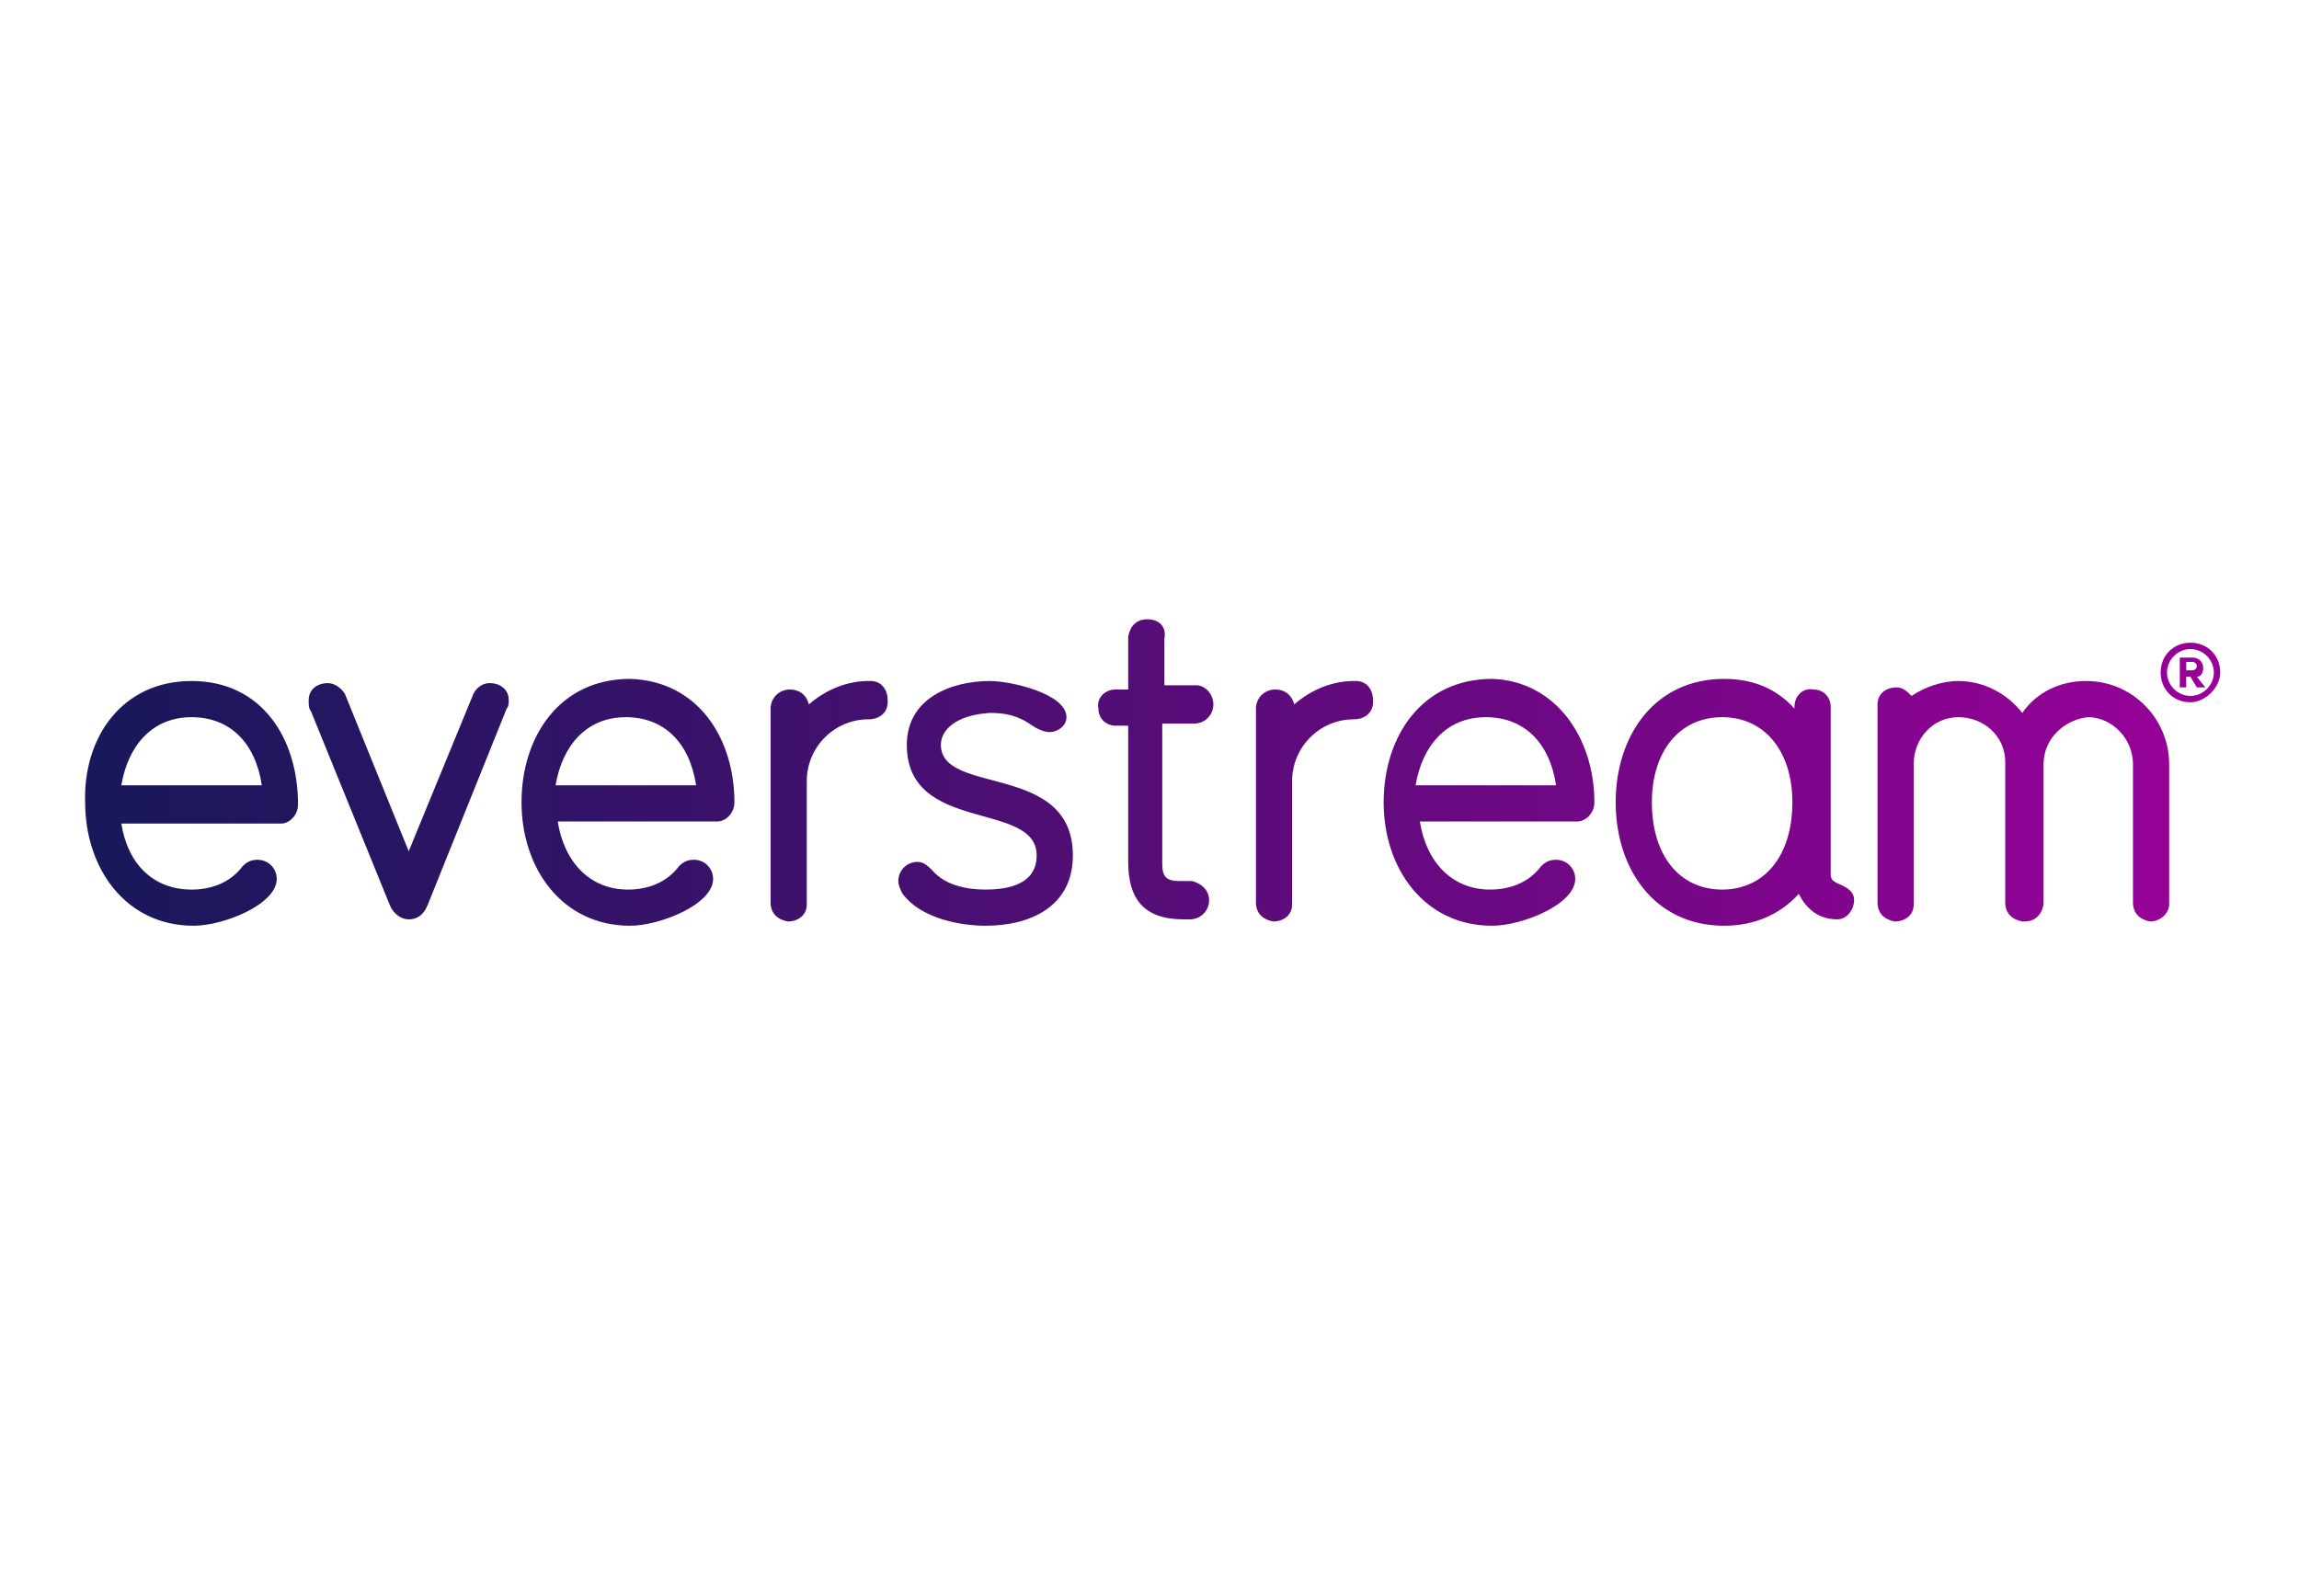 <?xml version="1.0" encoding="UTF-8"?> <svg xmlns="http://www.w3.org/2000/svg" xmlns:xlink="http://www.w3.org/1999/xlink" version="1.1" id="Layer_1" x="0px" y="0px" viewBox="0 0 108 75" style="enable-background:new 0 0 108 75;" xml:space="preserve"> <style type="text/css"> .st0{fill:url(#SVGID_1_);} </style> <linearGradient id="SVGID_1_" gradientUnits="userSpaceOnUse" x1="3.482" y1="38.618" x2="103.954" y2="38.618" gradientTransform="matrix(0.999 0 0 -0.999 0.455 74.89)"> <stop offset="0" style="stop-color:#18185A"></stop> <stop offset="0.29" style="stop-color:#39126A"></stop> <stop offset="0.92" style="stop-color:#8E0293"></stop> <stop offset="1" style="stop-color:#990098"></stop> </linearGradient> <path class="st0" d="M22.2,32.7c0.1-0.3,0.4-0.6,0.8-0.6c0.5,0,0.9,0.3,0.9,0.8c0,0,0,0,0,0c0,0.1,0,0.3-0.1,0.4l-3.7,9.2 c-0.2,0.5-0.5,0.7-0.9,0.7c-0.3,0-0.7-0.2-0.9-0.7l-3.7-9.1c-0.1-0.1-0.1-0.3-0.1-0.5c0-0.5,0.4-0.8,0.9-0.8c0.3,0,0.6,0.2,0.8,0.5 l3,7.4L22.2,32.7 M38,33.1c-0.1-0.4-0.4-0.7-0.9-0.7c-0.5,0-0.9,0.4-0.9,0.9c0,0,0,0,0,0v9.1c0,0.5,0.3,0.8,0.8,0.9c0,0,0,0,0,0 c0.5,0,0.9-0.3,0.9-0.8c0,0,0,0,0-0.1v-5.7c0-1.6,1.3-2.9,2.9-2.9c0.5,0,0.9-0.3,0.9-0.8c0,0,0-0.1,0-0.1c0-0.5-0.3-0.9-0.8-0.9 c0,0-0.1,0-0.1,0C39.8,32,38.8,32.4,38,33.1 M60.8,33.1c-0.1-0.4-0.4-0.7-0.9-0.7c-0.5,0-0.9,0.4-0.9,0.9c0,0,0,0,0,0v9.1 c0,0.5,0.3,0.8,0.8,0.9c0,0,0,0,0,0c0.5,0,0.9-0.3,0.9-0.8c0,0,0,0,0-0.1v-5.7c0-1.6,1.3-2.9,2.9-2.9c0.5,0,0.9-0.3,0.9-0.8 c0,0,0-0.1,0-0.1c0-0.5-0.3-0.9-0.8-0.9c0,0-0.1,0-0.1,0C62.6,32,61.6,32.4,60.8,33.1 M95,33.5c-0.7-0.9-1.8-1.5-3-1.5 c-0.8,0-1.6,0.3-2.2,0.7c-0.2-0.2-0.4-0.4-0.7-0.4c-0.5,0-0.9,0.3-0.9,0.8c0,0,0,0,0,0.1v9.2c0,0.5,0.3,0.8,0.8,0.9c0,0,0,0,0,0 c0.5,0,0.9-0.3,0.9-0.8c0,0,0,0,0-0.1v-6.5c0-1.2,0.9-2.2,2.1-2.2c1.2,0,2.2,0.9,2.2,2.1c0,0,0,0.1,0,0.1v6.5c0,0.5,0.3,0.8,0.8,0.9 c0,0,0,0,0.1,0c0.5,0,0.8-0.3,0.9-0.8c0,0,0-0.1,0-0.1v-6.5c0-1.2,1-2.1,2.1-2.2c1.1,0,2.1,1,2.1,2.2v6.5c0,0.5,0.3,0.8,0.8,0.9 c0,0,0,0,0,0c0.5,0,0.9-0.4,0.9-0.8c0,0,0,0,0-0.1v-6.5c0-2.1-1.7-3.9-3.9-3.9c0,0,0,0,0,0C96.8,32,95.7,32.5,95,33.5 M14,37.8 c0,0.5-0.4,0.9-0.8,0.9c0,0,0,0,0,0H5.7C6,40.6,7.2,41.8,9,41.8c0.9,0,1.8-0.3,2.4-1.1c0.2-0.2,0.4-0.3,0.7-0.3 c0.5,0,0.9,0.4,0.9,0.9c0,0,0,0,0,0c0,1.2-2.5,2.2-3.9,2.2c-3.2,0-5.1-2.7-5.1-5.8C3.9,34.7,5.7,32,9,32C12.3,32,14,34.7,14,37.8z M12.3,36.9c-0.3-2-1.5-3.2-3.3-3.2c-1.9,0-3,1.4-3.3,3.2H12.3z M34.5,37.7c0,0.5-0.4,0.9-0.8,0.9c0,0,0,0,0,0h-7.5 c0.3,1.9,1.5,3.2,3.3,3.2c0.9,0,1.8-0.3,2.4-1.1c0.2-0.2,0.4-0.3,0.7-0.3c0.5,0,0.9,0.4,0.9,0.9c0,0,0,0,0,0c0,1.2-2.5,2.2-3.9,2.2 c-3.2,0-5.1-2.7-5.1-5.8c0-3.1,1.8-5.8,5.1-5.8C32.8,32,34.5,34.7,34.5,37.7L34.5,37.7z M32.7,36.9c-0.3-2-1.5-3.2-3.3-3.2 c-1.9,0-3,1.4-3.3,3.2H32.7z M42.6,35c0,4.2,6.1,2.6,6.1,5.2c0,0.9-0.6,1.6-2.4,1.6c-0.9,0-1.9-0.2-2.5-0.9 c-0.2-0.2-0.4-0.4-0.7-0.4c-0.5,0-0.9,0.4-0.9,0.9c0,0.2,0.1,0.4,0.2,0.6c0.9,1.2,2.8,1.5,3.9,1.5c2.1,0,4.1-0.9,4.1-3.3 c0-4.4-6.2-2.8-6.2-5.2c0-0.7,0.7-1.4,2.3-1.5c0.7,0,1.3,0.1,2,0.6c0.3,0.2,0.6,0.3,0.8,0.3c0.4,0,0.8-0.3,0.8-0.7c0,0,0,0,0,0 c0-1.1-2.6-1.7-3.6-1.7C44.7,32,42.6,32.8,42.6,35 M74.9,37.7c0,0.5-0.4,0.9-0.8,0.9c0,0,0,0,0,0h-7.4c0.3,1.9,1.5,3.2,3.3,3.2 c0.9,0,1.8-0.3,2.4-1.1c0.2-0.2,0.4-0.3,0.7-0.3c0.5,0,0.9,0.4,0.9,0.9c0,0,0,0,0,0c0,1.2-2.5,2.2-3.9,2.2c-3.2,0-5.1-2.7-5.1-5.8 c0-3.1,1.8-5.8,5.1-5.8C73.1,32,74.9,34.7,74.9,37.7z M73.1,36.9c-0.3-2-1.5-3.2-3.3-3.2c-1.9,0-3,1.4-3.3,3.2H73.1z M87.1,42.3 c0,0.4-0.3,0.9-0.8,0.9c-1.1,0-1.6-0.8-1.8-1.2c-0.8,0.9-2,1.5-3.5,1.5c-3.3,0-5.1-2.7-5.1-5.8s1.8-5.8,5.1-5.8 c1.4,0,2.5,0.5,3.3,1.4v-0.1c0-0.5,0.4-0.9,0.9-0.8c0.5,0,0.8,0.4,0.8,0.8v7.9c0,0.2,0.1,0.3,0.3,0.4C86.8,41.7,87.1,41.9,87.1,42.3 L87.1,42.3z M84.2,37.7c0-2.4-1.3-4-3.3-4c-2,0-3.3,1.6-3.3,4c0,2.5,1.3,4.1,3.3,4.1C82.9,41.8,84.2,40.2,84.2,37.7z M53.9,29.1 c-0.5,0-0.8,0.3-0.9,0.8c0,0,0,0.1,0,0.1v2.4h-0.6c-0.5,0-0.9,0.4-0.8,0.9c0,0.5,0.4,0.8,0.8,0.8h0.6v6.4c0,1.7,0.7,2.7,2.6,2.7h0.3 c0.5,0,0.9-0.4,0.9-0.9c0-0.5-0.4-0.8-0.8-0.9c0,0,0,0-0.1,0h-0.5c-0.6,0-0.8-0.2-0.8-0.8v-6.6h1.5c0.5,0,0.9-0.4,0.9-0.9 c0-0.5-0.4-0.9-0.8-0.9c0,0,0,0,0,0h-1.5V30C54.8,29.5,54.5,29.1,53.9,29.1C54,29.1,53.9,29.1,53.9,29.1z M104.3,31.6 c0-0.8-0.6-1.4-1.4-1.4c-0.8,0-1.4,0.6-1.4,1.4l0,0c0,0.8,0.6,1.4,1.4,1.4C103.6,33,104.3,32.3,104.3,31.6z M104,31.6 c0,0.6-0.5,1.1-1.1,1.1c-0.6,0-1.1-0.5-1.1-1.1s0.5-1.1,1.1-1.1C103.5,30.5,104,31,104,31.6z M102.9,31.8l0.3,0.5h0.4l-0.4-0.5 c0.2,0,0.3-0.2,0.3-0.4c0-0.3-0.2-0.5-0.5-0.5h-0.6v1.4h0.3v-0.5H102.9z M103.2,31.3c0,0.1-0.1,0.2-0.2,0.2c0,0,0,0,0,0h-0.3v-0.4 h0.3C103.1,31.1,103.2,31.2,103.2,31.3C103.2,31.3,103.2,31.3,103.2,31.3L103.2,31.3z"></path> </svg> 